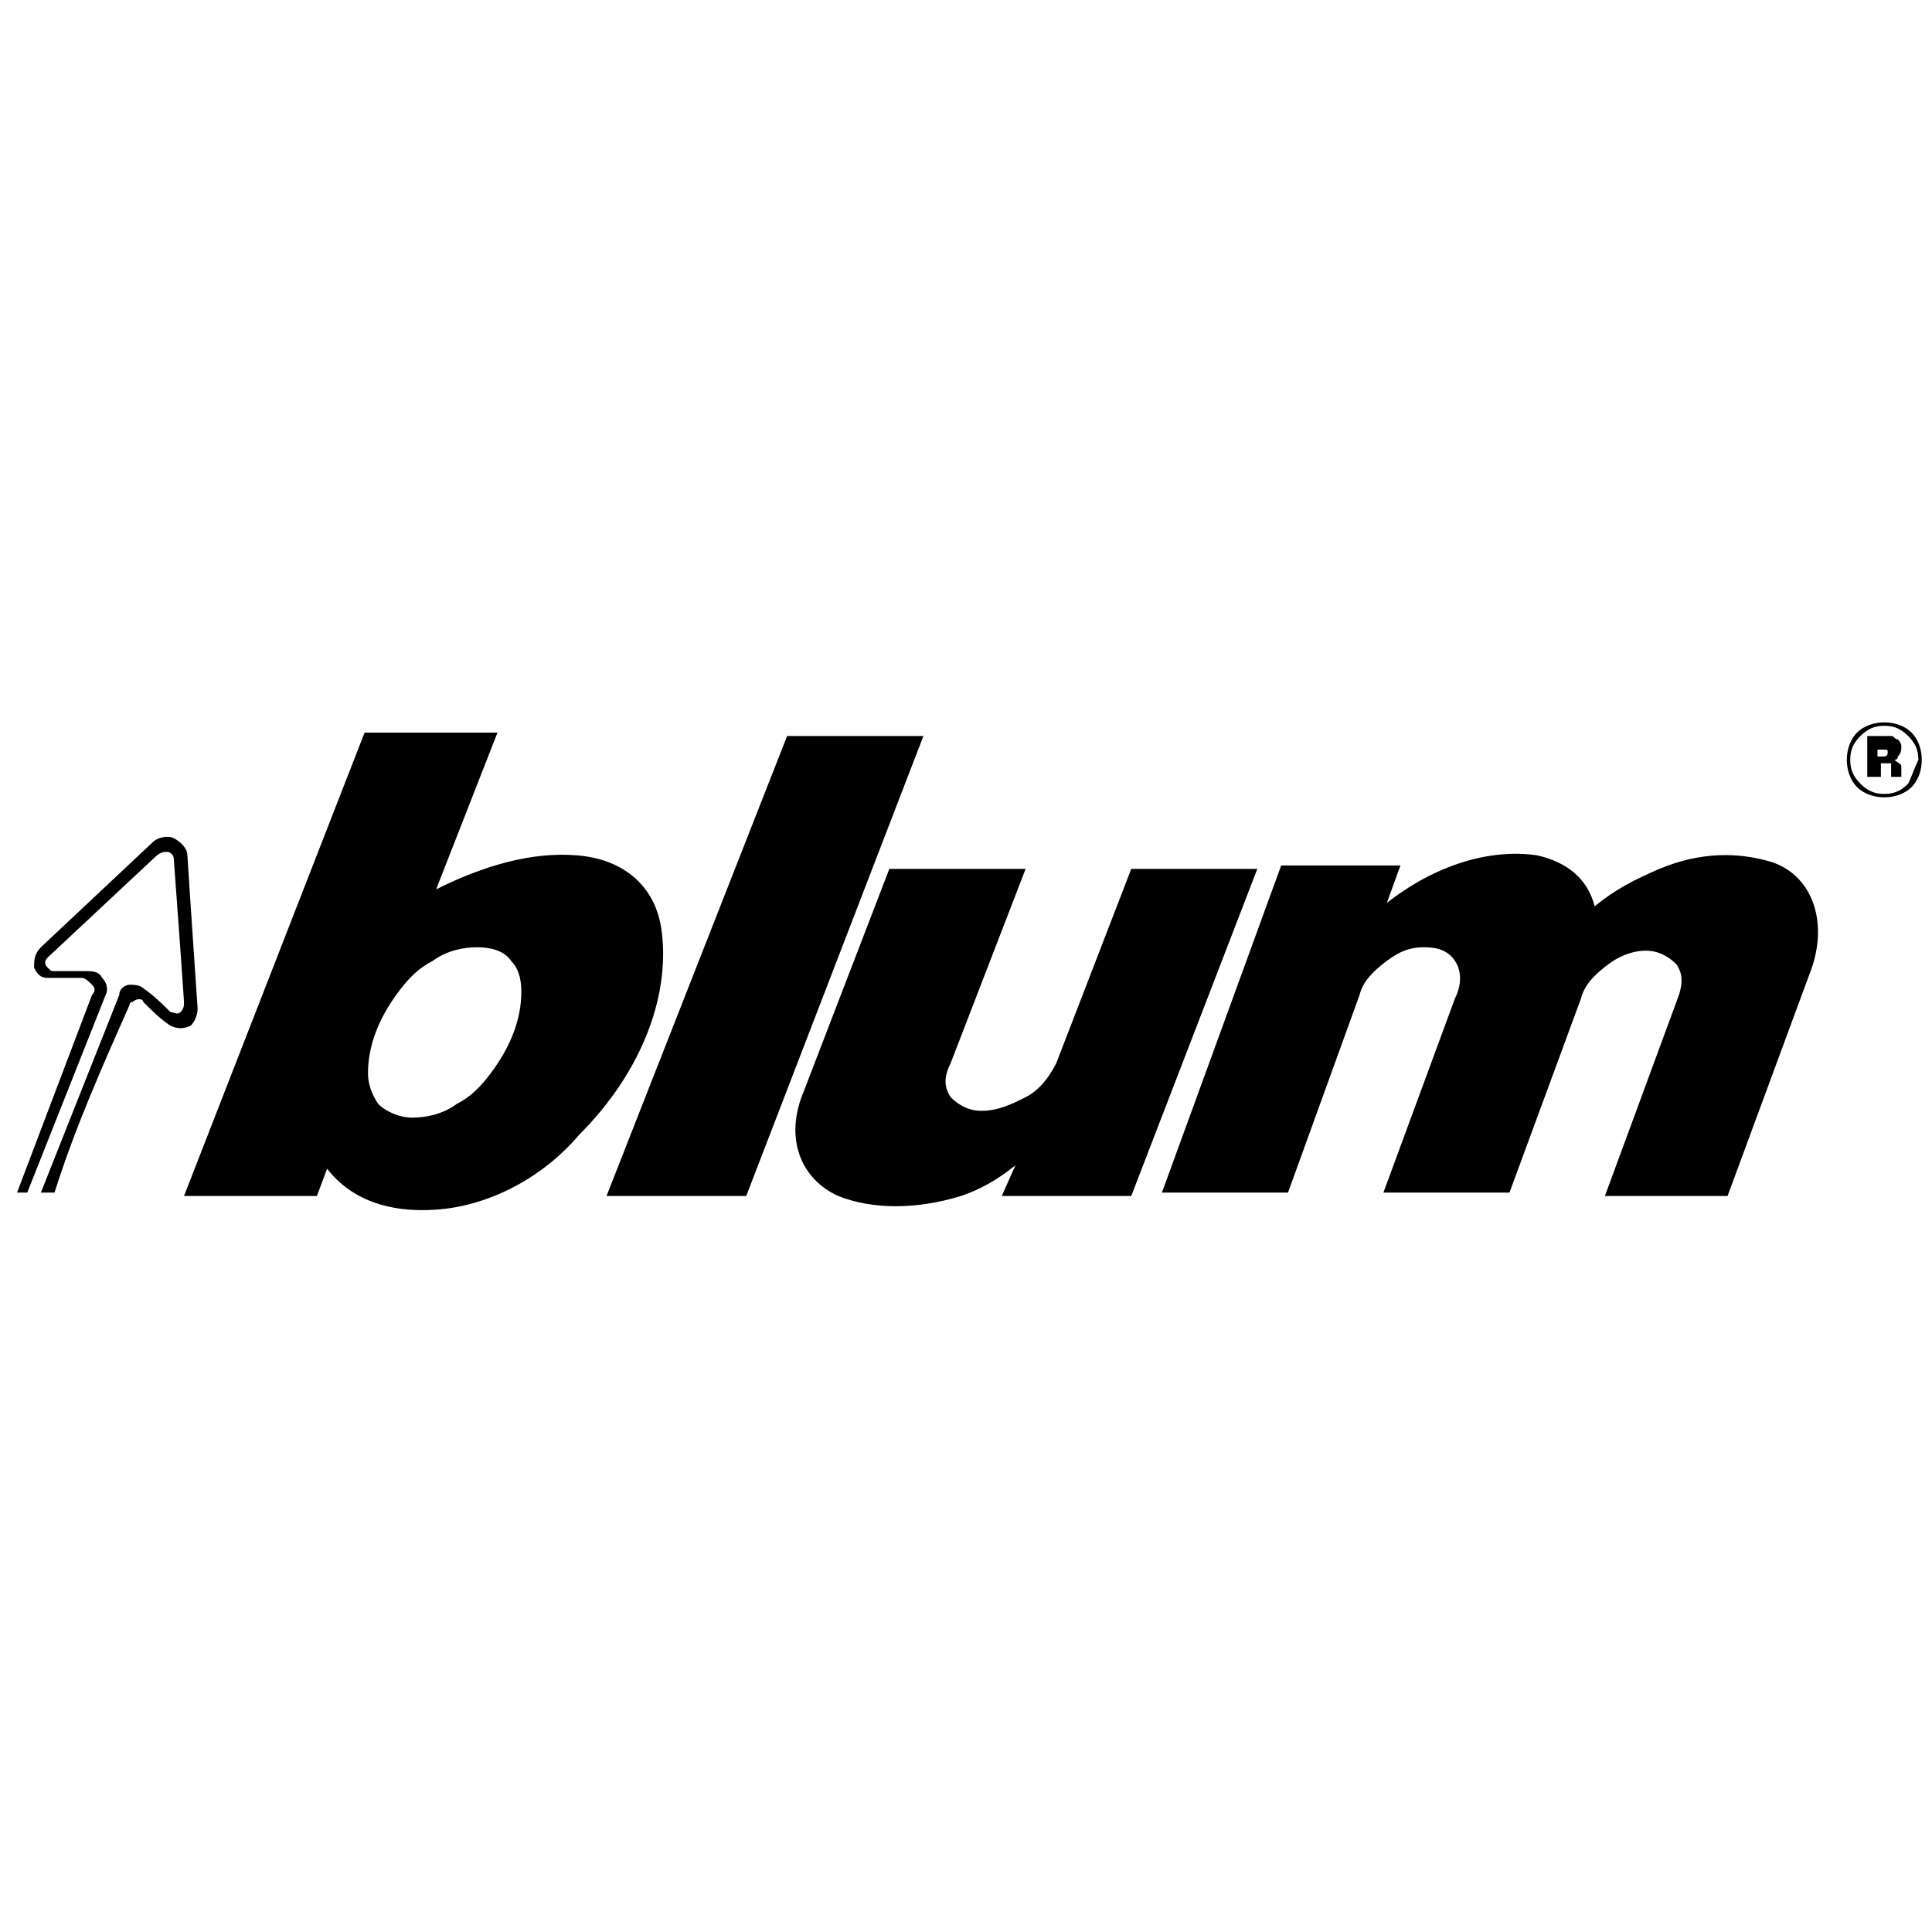 <?xml version="1.0" encoding="UTF-8"?> <!-- Generator: Adobe Illustrator 19.2.1, SVG Export Plug-In . SVG Version: 6.00 Build 0) --> <svg xmlns="http://www.w3.org/2000/svg" xmlns:xlink="http://www.w3.org/1999/xlink" id="Слой_1" x="0px" y="0px" viewBox="0 0 56.7 56.7" style="enable-background:new 0 0 56.7 56.7;" xml:space="preserve"> <g> <polygon points="23.1,21.6 17.8,35.1 21.9,35.1 27.1,21.6 "></polygon> <path d="M19.4,27.2c-0.2-1.2-1.1-2-2.5-2.1c-1.3-0.1-2.7,0.3-4.1,1l1.8-4.6h-3.9L5.4,35.1h3.9l0.3-0.8c0.7,0.9,1.8,1.3,3.2,1.2 c1.5-0.1,3.1-0.9,4.2-2.2C18.9,31.4,19.7,29.1,19.4,27.2z M15.3,29.1c0,0.8-0.3,1.6-0.9,2.4c-0.3,0.4-0.6,0.7-1,0.9 c-0.4,0.3-0.9,0.4-1.3,0.4c-0.4,0-0.8-0.2-1-0.4c-0.2-0.3-0.3-0.6-0.3-0.9c0-0.8,0.3-1.6,0.9-2.4c0.3-0.4,0.6-0.7,1-0.9 c0.4-0.3,0.9-0.4,1.3-0.4c0.4,0,0.8,0.1,1,0.4C15.2,28.4,15.3,28.7,15.3,29.1z"></path> <path d="M5.8,29.6c-0.1-1.5-0.2-2.9-0.3-4.5c0-0.2-0.2-0.4-0.4-0.5c-0.2-0.1-0.5,0-0.6,0.1l-3.3,3.1C1,28,1,28.2,1,28.4 c0.1,0.2,0.2,0.3,0.4,0.3c0.3,0,0.7,0,1,0c0.1,0,0.2,0.1,0.3,0.2c0.1,0.1,0.1,0.2,0,0.3L0.5,35l0.3,0l2.3-5.8 c0.1-0.2,0-0.4-0.1-0.5c-0.1-0.2-0.3-0.2-0.5-0.2c-0.3,0-0.6,0-0.9,0c-0.1,0-0.1,0-0.2-0.1c-0.1-0.1-0.1-0.2,0-0.3l3.1-2.9 C4.7,25,4.8,25,4.9,25c0.1,0,0.2,0.1,0.2,0.2c0.1,1.4,0.2,2.7,0.3,4.2c0,0.1,0,0.2-0.1,0.3c-0.1,0.1-0.2,0-0.3,0 c-0.2-0.2-0.5-0.5-0.8-0.7c-0.1-0.1-0.3-0.1-0.4-0.1c-0.1,0-0.3,0.1-0.3,0.3l-2.3,5.8v0l0.4,0c0.6-1.9,1.4-3.7,2.2-5.5 c0,0,0-0.1,0.1-0.1c0.1-0.1,0.3-0.1,0.3,0c0.3,0.3,0.5,0.5,0.8,0.7c0.2,0.1,0.4,0.1,0.6,0C5.7,30,5.8,29.8,5.8,29.6z"></path> <path d="M33.2,25.5l-2.2,5.7c-0.2,0.4-0.5,0.8-0.9,1s-0.8,0.4-1.3,0.4c-0.4,0-0.7-0.2-0.9-0.4c-0.2-0.3-0.2-0.6,0-1l2.2-5.7h-4 l-2.5,6.5c-0.6,1.4-0.1,2.6,1,3.1c1,0.4,2.3,0.4,3.6,0c0.6-0.2,1.1-0.5,1.6-0.9l-0.4,0.9h3.8l3.7-9.6H33.2z"></path> <polygon points="5.4,35.1 5.4,35.1 5.4,35.1 "></polygon> <path d="M52,25.3c-1-0.3-2.1-0.3-3.3,0.2c-0.7,0.3-1.3,0.6-1.9,1.1c-0.2-0.8-0.8-1.3-1.7-1.5c-1.4-0.2-3,0.3-4.4,1.4l0.4-1.1h-3.5 v0l-3.5,9.6h3.7l2.1-5.8c0.1-0.4,0.4-0.7,0.8-1c0.4-0.3,0.7-0.4,1.1-0.4c0.4,0,0.7,0.1,0.9,0.4c0.2,0.3,0.2,0.7,0,1.1l-2.1,5.7h3.7 l2.1-5.7c0.1-0.4,0.4-0.7,0.8-1c0.4-0.3,0.8-0.4,1.1-0.4c0.4,0,0.7,0.2,0.9,0.4c0.2,0.3,0.2,0.6,0,1.1l-2.1,5.7h3.6l2.4-6.5 C53.7,27.1,53.2,25.7,52,25.3z"></path> <polygon points="37.1,25.5 37.1,25.5 37.1,25.5 "></polygon> <g> <path d="M56.1,21.5c-0.2-0.2-0.5-0.3-0.8-0.3c-0.3,0-0.6,0.1-0.8,0.3c-0.2,0.2-0.3,0.5-0.3,0.8c0,0.3,0.1,0.6,0.3,0.8 c0.2,0.2,0.5,0.3,0.8,0.3c0.3,0,0.6-0.1,0.8-0.3c0.2-0.2,0.3-0.5,0.3-0.8C56.4,22,56.3,21.7,56.1,21.5z M56,23 c-0.2,0.2-0.4,0.3-0.7,0.3c-0.3,0-0.5-0.1-0.7-0.3c-0.2-0.2-0.3-0.4-0.3-0.7c0-0.3,0.1-0.5,0.3-0.7c0.2-0.2,0.4-0.3,0.7-0.3 c0.3,0,0.5,0.1,0.7,0.3c0.2,0.2,0.3,0.4,0.3,0.7C56.2,22.5,56.1,22.8,56,23z"></path> <g> <path d="M55.8,22.8c0-0.1,0-0.2,0-0.2c0,0,0-0.1,0-0.1c0-0.1-0.1-0.1-0.2-0.2c0,0,0.1,0,0.1-0.1c0.1-0.1,0.1-0.2,0.1-0.3 c0-0.1-0.1-0.2-0.1-0.2c-0.1,0-0.1-0.1-0.2-0.1h-0.7v1.2h0.4h0v-0.4l0.2,0c0,0,0.1,0,0.1,0c0,0,0,0,0,0.1c0,0.1,0,0.1,0,0.2 c0,0,0,0.1,0,0.1L55.8,22.8C55.8,22.8,55.8,22.8,55.8,22.8z M55.3,22.2h-0.2h0h0V22h0.2c0.1,0,0.1,0,0.1,0.1c0,0,0,0,0,0 C55.4,22.1,55.4,22.2,55.3,22.2z"></path> </g> </g> </g> </svg> 